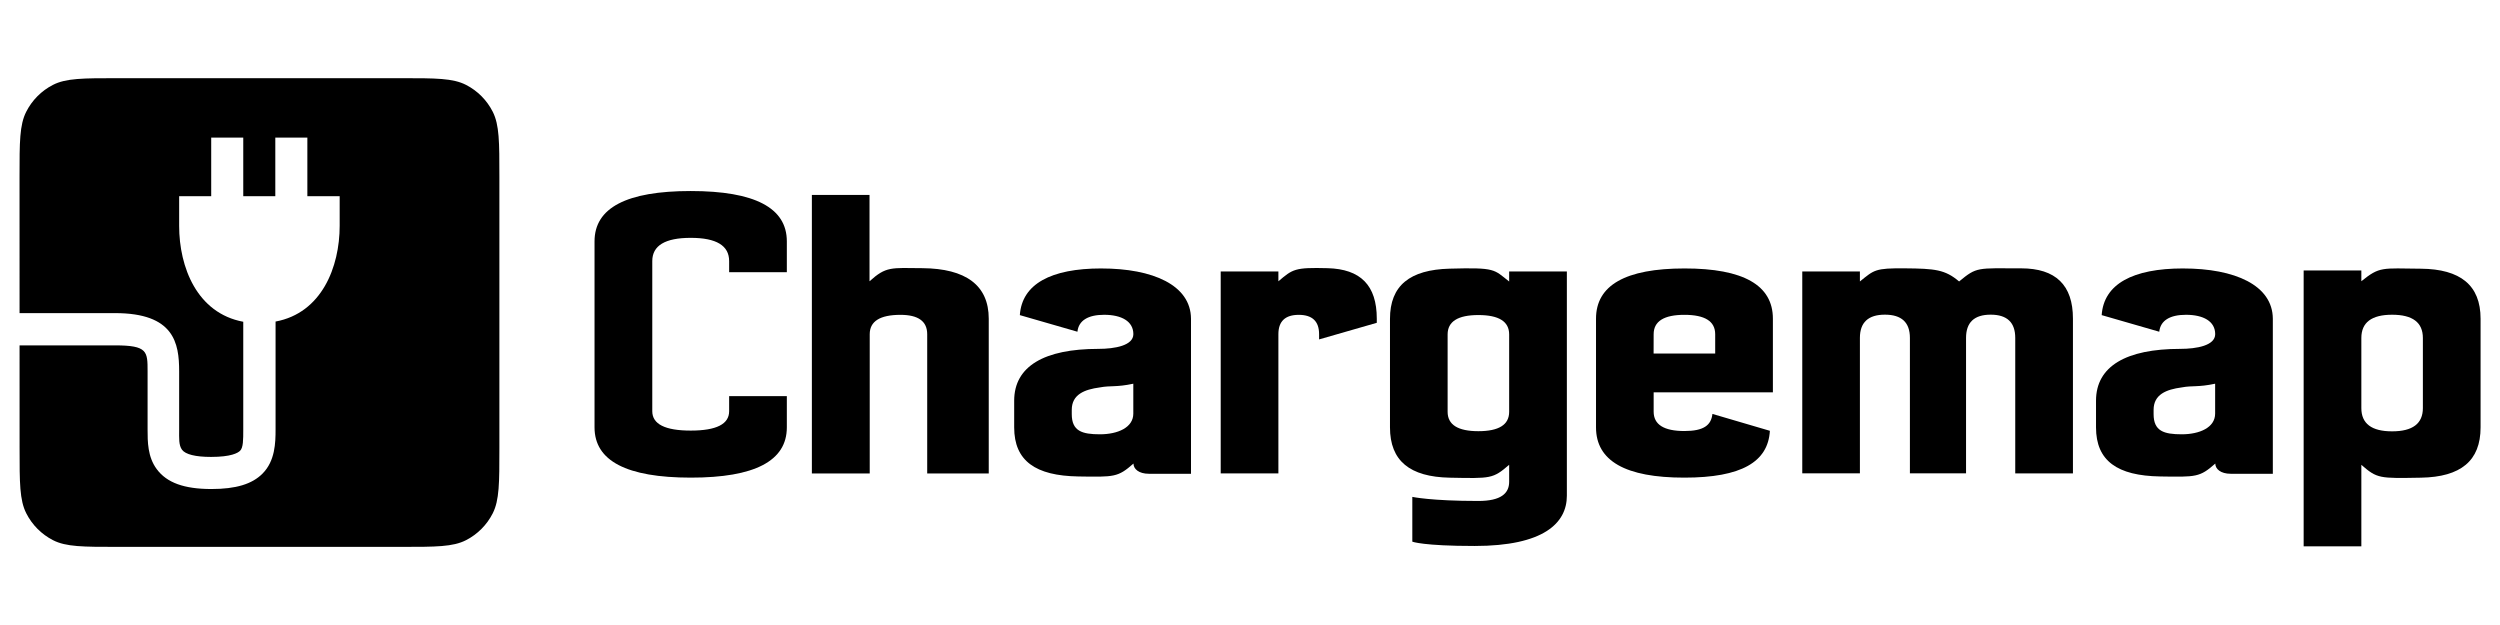 <?xml version="1.0" encoding="UTF-8"?>
<svg id="Layer_1" xmlns="http://www.w3.org/2000/svg" version="1.1" viewBox="0 0 256 64">
  <!-- Generator: Adobe Illustrator 29.8.2, SVG Export Plug-In . SVG Version: 2.1.1 Build 3)  -->
  <path d="M80.572,43.762c0,3.435-3.282,5.151-9.846,5.147-6.564-.004-9.846-1.719-9.846-5.147v-19.048c0-3.435,3.282-5.153,9.846-5.153,6.564,0,9.846,1.718,9.846,5.153v3.16h-5.908v-1.14c0-1.586-1.307-2.378-3.933-2.378-2.626,0-3.938.793-3.938,2.378v15.376c0,1.321,1.313,1.982,3.938,1.982,2.626,0,3.933-.661,3.933-1.982v-1.547h5.908v3.198Z"/>
  <path d="M83.137,19.963h5.902v8.841c1.701-1.536,2.188-1.371,5.421-1.343,4.425.038,6.788,1.74,6.788,5.175v15.85h-6.302v-14.264c0-1.321-.912-1.982-2.735-1.982-2.101,0-3.151.661-3.151,1.982v14.264h-5.924v-28.523Z"/>
  <path d="M112.769,27.489c-5.153,0-8.123,1.596-8.337,4.779l5.897,1.701c.12-1.151,1.094-1.734,2.735-1.734,1.772,0,2.992.661,2.992,1.982,0,1.162-1.876,1.508-3.588,1.508-5.514,0-8.616,1.767-8.616,5.307v2.731c0,3.435,2.188,4.955,6.564,5.026,3.698.061,4.054.088,5.651-1.321,0,.551.547,1.046,1.575,1.046h4.316v-15.877c-.022-3.435-3.883-5.147-9.189-5.147ZM116.051,42.353c0,1.437-1.603,2.119-3.419,2.119s-2.883-.319-2.883-2.064v-.44c0-1.574,1.297-2.086,2.872-2.296,1.154-.215,1.641,0,3.43-.38v3.061Z"/>
  <path d="M223.548,27.489c-5.153,0-8.123,1.596-8.336,4.779l5.896,1.701c.121-1.151,1.094-1.734,2.735-1.734,1.778,0,2.993.661,2.993,1.982,0,1.162-1.877,1.508-3.589,1.508-5.514,0-8.615,1.767-8.615,5.307v2.731c0,3.435,2.188,4.955,6.564,5.026,3.698.061,4.053.088,5.65-1.321,0,.551.547,1.046,1.576,1.046h4.316v-15.877c-.022-3.435-3.884-5.147-9.19-5.147ZM226.83,42.353c0,1.437-1.603,2.119-3.419,2.119-1.816,0-2.882-.319-2.882-2.064v-.44c0-1.574,1.296-2.086,2.871-2.296,1.154-.215,1.641,0,3.43-.38v3.061Z"/>
  <path d="M154.538,27.797v1.03c-1.592-1.244-1.346-1.448-6.094-1.316-4.075.11-6.11,1.718-6.11,5.147v11.104c0,3.435,2.035,5.07,6.11,5.153,4.229.083,4.426.121,6.094-1.321v1.74c0,1.189-.842,1.965-3.151,1.965-4.852,0-6.766-.418-6.766-.418v4.586s1.094.441,6.383.441c7.073,0,9.442-2.345,9.442-5.147v-22.962h-5.908ZM154.538,42.171c0,1.321-1.05,1.982-3.151,1.982-2.1,0-3.151-.661-3.151-1.982v-7.928c0-1.321,1.051-1.982,3.151-1.982,2.101,0,3.151.661,3.151,1.982v7.928Z"/>
  <path d="M184.552,27.797h5.902v1.024c1.466-1.184,1.554-1.371,4.617-1.343s4.103.121,5.541,1.343c1.833-1.514,1.833-1.349,6.351-1.343,3.541,0,5.31,1.718,5.306,5.153v15.849h-5.908v-13.879c0-1.586-.838-2.378-2.516-2.378-1.685,0-2.522.793-2.522,2.378v13.868h-5.749v-13.868c0-1.586-.853-2.378-2.56-2.378-1.706,0-2.56.793-2.56,2.378v13.868h-5.902v-20.672Z"/>
  <path d="M241.802,27.698v1.101c1.887-1.525,2.089-1.321,6.11-1.283,4.02.038,6.099,1.685,6.099,5.12v11.126c0,3.435-2.035,5.081-6.099,5.153-4.272.077-4.48.099-6.11-1.316v8.346h-5.908v-28.247h5.908ZM244.953,44.169c2.1,0,3.15-.793,3.15-2.378v-7.184c0-1.586-1.05-2.378-3.15-2.378-2.101,0-3.151.793-3.151,2.378v7.184c0,1.585,1.048,2.378,3.145,2.378h.006Z"/>
  <path d="M175.352,42.386c-.126,1.162-.898,1.751-2.867,1.751-2.1,0-3.151-.661-3.151-1.982v-1.982h12.21v-7.537c0-3.435-3.02-5.151-9.059-5.147-6.039.004-9.056,1.72-9.053,5.147v11.126c0,3.435,3.018,5.151,9.053,5.147,5.826,0,8.566-1.602,8.752-4.795l-5.885-1.729ZM169.334,34.221c0-1.321,1.051-1.982,3.151-1.982,2.101,0,3.151.661,3.151,1.982v1.982h-6.307l.005-1.982Z"/>
  <path d="M135.075,34.756l5.908-1.701v-.418c0-3.435-1.674-5.087-5.038-5.175-3.364-.088-3.561.088-5.038,1.343v-1.008h-5.907v20.678h5.907v-14.253c0-1.321.695-1.982,2.084-1.982,1.39,0,2.084.661,2.084,1.982v.534Z"/>
  <path d="M50.459,11.447c-.6-1.185-1.557-2.149-2.735-2.753-1.34-.688-3.091-.688-6.602-.688H12.016c-3.506,0-5.262,0-6.597.688-1.178.604-2.135,1.567-2.735,2.753-.684,1.349-.684,3.11-.684,6.639l.003,13.977h9.778c6.055,0,6.564,3.072,6.564,5.957v5.973c0,.87-.055,1.591.295,2.064s1.373.732,2.97.732c2.04,0,2.74-.396,2.976-.633.323-.325.323-1.112.323-2.164v-11.043c-4.737-.881-6.564-5.588-6.564-9.81v-3.05h3.282v-6.001h3.282v6.001h3.282v-6.001h3.282v6.001h3.309v3.033c0,4.223-1.838,8.929-6.564,9.805v11.06c0,1.349-.044,3.21-1.329,4.503-1.067,1.084-2.735,1.586-5.24,1.586-2.79,0-4.568-.644-5.596-2.031-.941-1.255-.941-2.841-.941-4.057v-5.957c0-2.042.005-2.664-3.326-2.664H2.003l.002,10.548c0,3.529,0,5.296.684,6.645.599,1.186,1.557,2.149,2.735,2.753,1.335.688,3.091.688,6.597.688h29.101c3.512,0,5.262,0,6.602-.688,1.178-.603,2.136-1.567,2.735-2.753.678-1.349.678-3.116.678-6.645v-27.829c0-3.529,0-5.291-.678-6.639Z"/>
</svg>
